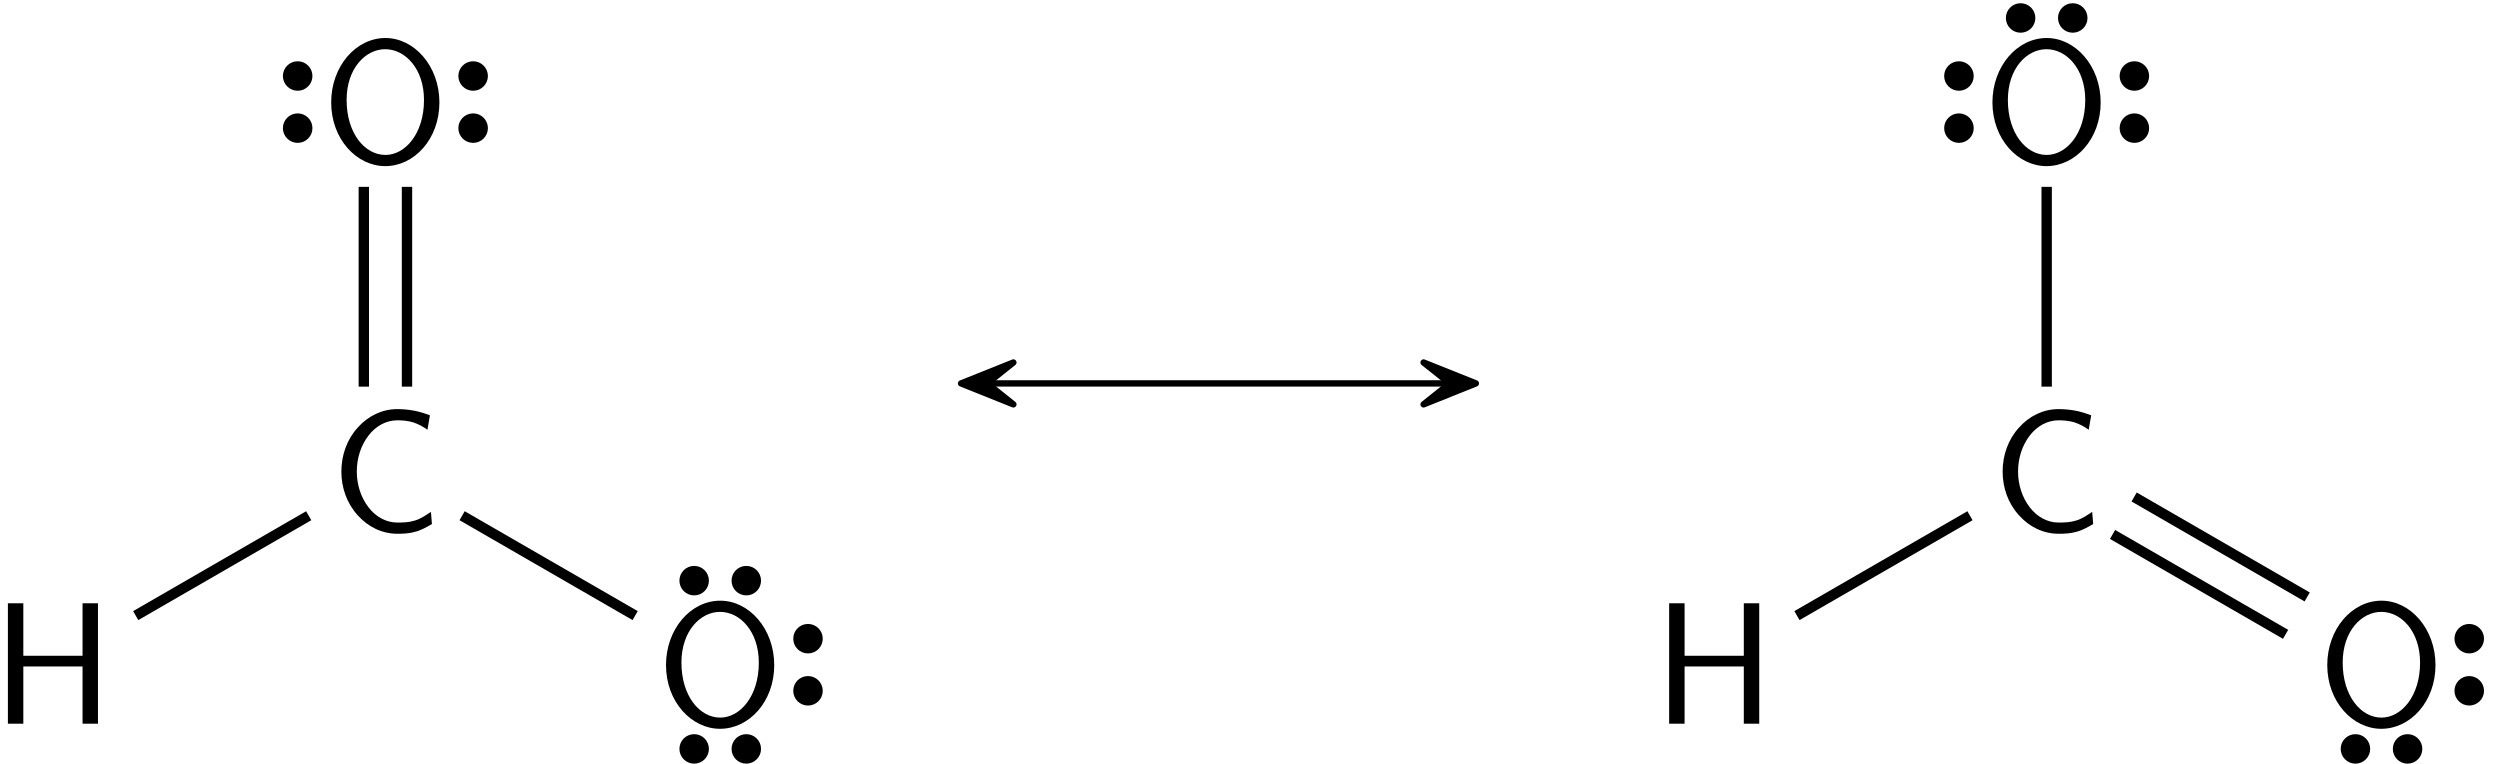 <?xml version="1.0" encoding="UTF-8"?>
<svg xmlns="http://www.w3.org/2000/svg" xmlns:xlink="http://www.w3.org/1999/xlink" width="157" height="48" viewBox="0 0 157 48">
<defs>
<g>
<g id="glyph-0-0">
<path d="M 6.406 -0.484 L 6.344 -1.25 C 6.016 -1.031 5.703 -0.812 5.328 -0.703 C 4.984 -0.594 4.609 -0.578 4.234 -0.578 C 3.516 -0.578 2.875 -0.953 2.438 -1.516 C 1.938 -2.156 1.688 -2.969 1.688 -3.781 C 1.688 -4.609 1.938 -5.422 2.438 -6.062 C 2.875 -6.625 3.516 -7 4.234 -7 C 4.562 -7 4.891 -6.969 5.219 -6.875 C 5.547 -6.766 5.844 -6.609 6.125 -6.406 L 6.281 -7.312 C 5.953 -7.438 5.609 -7.547 5.266 -7.609 C 4.922 -7.672 4.578 -7.703 4.234 -7.703 C 3.266 -7.703 2.391 -7.266 1.75 -6.547 C 1.062 -5.797 0.719 -4.797 0.719 -3.781 C 0.719 -2.766 1.062 -1.781 1.75 -1.031 C 2.391 -0.312 3.266 0.125 4.234 0.125 C 4.609 0.125 5 0.109 5.359 0 C 5.734 -0.094 6.078 -0.297 6.406 -0.484 Z M 6.406 -0.484 "/>
</g>
<g id="glyph-0-1">
<path d="M 7.406 -3.766 C 7.406 -6.047 5.828 -7.812 4.016 -7.812 C 2.156 -7.812 0.609 -6.031 0.609 -3.766 C 0.609 -1.453 2.219 0.234 4 0.234 C 5.828 0.234 7.406 -1.469 7.406 -3.766 Z M 6.438 -3.922 C 6.438 -1.797 5.25 -0.469 4.016 -0.469 C 2.719 -0.469 1.578 -1.828 1.578 -3.922 C 1.578 -5.922 2.781 -7.109 4 -7.109 C 5.266 -7.109 6.438 -5.875 6.438 -3.922 Z M 6.438 -3.922 "/>
</g>
<g id="glyph-0-2">
<path d="M 6.688 0 L 6.688 -7.562 L 5.719 -7.562 L 5.719 -4.266 L 2 -4.266 L 2 -7.562 L 1.031 -7.562 L 1.031 0 L 2 0 L 2 -3.594 L 5.719 -3.594 L 5.719 0 Z M 6.688 0 "/>
</g>
</g>
</defs>
<g fill="rgb(0%, 0%, 0%)" fill-opacity="1">
<use xlink:href="#glyph-0-0" x="20.719" y="33.395"/>
</g>
<g fill="rgb(0%, 0%, 0%)" fill-opacity="1">
<use xlink:href="#glyph-0-1" x="20.189" y="10.199"/>
</g>
<path fill-rule="nonzero" fill="rgb(0%, 0%, 0%)" fill-opacity="1" stroke-width="0.399" stroke-linecap="butt" stroke-linejoin="miter" stroke="rgb(0%, 0%, 0%)" stroke-opacity="1" stroke-miterlimit="10" d="M 0.002 -0.909 C -0.401 -0.909 -0.729 -1.234 -0.729 -1.636 C -0.729 -2.038 -0.401 -2.362 0.002 -2.362 C 0.4 -2.362 0.728 -2.038 0.728 -1.636 C 0.728 -1.234 0.4 -0.909 0.002 -0.909 Z M 0.002 2.364 C -0.401 2.364 -0.729 2.04 -0.729 1.638 C -0.729 1.235 -0.401 0.911 0.002 0.911 C 0.4 0.911 0.728 1.235 0.728 1.638 C 0.728 2.04 0.4 2.364 0.002 2.364 Z M 0.002 2.364 " transform="matrix(1, 0, 0, -1, 29.713, 6.411)"/>
<path fill-rule="nonzero" fill="rgb(0%, 0%, 0%)" fill-opacity="1" stroke-width="0.399" stroke-linecap="butt" stroke-linejoin="miter" stroke="rgb(0%, 0%, 0%)" stroke-opacity="1" stroke-miterlimit="10" d="M 0.001 0.911 C 0.4 0.911 0.728 1.235 0.728 1.638 C 0.728 2.04 0.4 2.364 0.001 2.364 C -0.401 2.364 -0.729 2.04 -0.729 1.638 C -0.729 1.235 -0.401 0.911 0.001 0.911 Z M 0.001 -2.362 C 0.4 -2.362 0.728 -2.038 0.728 -1.636 C 0.728 -1.234 0.4 -0.909 0.001 -0.909 C -0.401 -0.909 -0.729 -1.234 -0.729 -1.636 C -0.729 -2.038 -0.401 -2.362 0.001 -2.362 Z M 0.001 -2.362 " transform="matrix(1, 0, 0, -1, 18.694, 6.411)"/>
<path fill="none" stroke-width="0.651" stroke-linecap="butt" stroke-linejoin="miter" stroke="rgb(0%, 0%, 0%)" stroke-opacity="1" stroke-miterlimit="10" d="M -1.356 9.114 L -1.356 21.661 " transform="matrix(1, 0, 0, -1, 24.204, 33.395)"/>
<path fill="none" stroke-width="0.651" stroke-linecap="butt" stroke-linejoin="miter" stroke="rgb(0%, 0%, 0%)" stroke-opacity="1" stroke-miterlimit="10" d="M 1.355 9.114 L 1.355 21.661 " transform="matrix(1, 0, 0, -1, 24.204, 33.395)"/>
<g fill="rgb(0%, 0%, 0%)" fill-opacity="1">
<use xlink:href="#glyph-0-2" x="-0.535" y="45.448"/>
</g>
<path fill="none" stroke-width="0.651" stroke-linecap="butt" stroke-linejoin="miter" stroke="rgb(0%, 0%, 0%)" stroke-opacity="1" stroke-miterlimit="10" d="M -4.817 1.008 L -15.681 -5.265 " transform="matrix(1, 0, 0, -1, 24.204, 33.395)"/>
<g fill="rgb(0%, 0%, 0%)" fill-opacity="1">
<use xlink:href="#glyph-0-1" x="41.216" y="45.535"/>
</g>
<path fill-rule="nonzero" fill="rgb(0%, 0%, 0%)" fill-opacity="1" stroke-width="0.399" stroke-linecap="butt" stroke-linejoin="miter" stroke="rgb(0%, 0%, 0%)" stroke-opacity="1" stroke-miterlimit="10" d="M 0.001 -0.909 C -0.401 -0.909 -0.725 -1.233 -0.725 -1.636 C -0.725 -2.038 -0.401 -2.362 0.001 -2.362 C 0.404 -2.362 0.728 -2.038 0.728 -1.636 C 0.728 -1.233 0.404 -0.909 0.001 -0.909 Z M 0.001 2.364 C -0.401 2.364 -0.725 2.04 -0.725 1.638 C -0.725 1.235 -0.401 0.911 0.001 0.911 C 0.404 0.911 0.728 1.235 0.728 1.638 C 0.728 2.04 0.404 2.364 0.001 2.364 Z M 0.001 2.364 " transform="matrix(1, 0, 0, -1, 50.741, 41.747)"/>
<path fill-rule="nonzero" fill="rgb(0%, 0%, 0%)" fill-opacity="1" stroke-width="0.399" stroke-linecap="butt" stroke-linejoin="miter" stroke="rgb(0%, 0%, 0%)" stroke-opacity="1" stroke-miterlimit="10" d="M 0.91 0 C 0.91 -0.402 1.234 -0.726 1.636 -0.726 C 2.039 -0.726 2.363 -0.402 2.363 0 C 2.363 0.403 2.039 0.727 1.636 0.727 C 1.234 0.727 0.91 0.403 0.91 0 Z M -2.364 0 C -2.364 -0.402 -2.04 -0.726 -1.637 -0.726 C -1.235 -0.726 -0.911 -0.402 -0.911 0 C -0.911 0.403 -1.235 0.727 -1.637 0.727 C -2.04 0.727 -2.364 0.403 -2.364 0 Z M -2.364 0 " transform="matrix(1, 0, 0, -1, 45.231, 36.465)"/>
<path fill-rule="nonzero" fill="rgb(0%, 0%, 0%)" fill-opacity="1" stroke-width="0.399" stroke-linecap="butt" stroke-linejoin="miter" stroke="rgb(0%, 0%, 0%)" stroke-opacity="1" stroke-miterlimit="10" d="M -0.911 -0.001 C -0.911 0.401 -1.235 0.725 -1.637 0.725 C -2.04 0.725 -2.364 0.401 -2.364 -0.001 C -2.364 -0.4 -2.04 -0.728 -1.637 -0.728 C -1.235 -0.728 -0.911 -0.4 -0.911 -0.001 Z M 2.363 -0.001 C 2.363 0.401 2.039 0.725 1.636 0.725 C 1.234 0.725 0.91 0.401 0.91 -0.001 C 0.91 -0.4 1.234 -0.728 1.636 -0.728 C 2.039 -0.728 2.363 -0.4 2.363 -0.001 Z M 2.363 -0.001 " transform="matrix(1, 0, 0, -1, 45.231, 47.03)"/>
<path fill="none" stroke-width="0.651" stroke-linecap="butt" stroke-linejoin="miter" stroke="rgb(0%, 0%, 0%)" stroke-opacity="1" stroke-miterlimit="10" d="M 4.816 1.008 L 15.683 -5.265 " transform="matrix(1, 0, 0, -1, 24.204, 33.395)"/>
<path fill="none" stroke-width="0.399" stroke-linecap="butt" stroke-linejoin="miter" stroke="rgb(0%, 0%, 0%)" stroke-opacity="1" stroke-miterlimit="10" d="M 62.625 9.317 L 91.484 9.317 " transform="matrix(1, 0, 0, -1, -0.535, 33.395)"/>
<path fill-rule="nonzero" fill="rgb(0%, 0%, 0%)" fill-opacity="1" stroke-width="0.399" stroke-linecap="butt" stroke-linejoin="round" stroke="rgb(0%, 0%, 0%)" stroke-opacity="1" stroke-miterlimit="10" d="M 4.445 -0.001 L 1.16 1.315 L 2.808 -0.001 L 1.16 -1.314 Z M 4.445 -0.001 " transform="matrix(-1, 0, 0, 1, 64.8, 24.079)"/>
<path fill-rule="nonzero" fill="rgb(0%, 0%, 0%)" fill-opacity="1" stroke-width="0.399" stroke-linecap="butt" stroke-linejoin="round" stroke="rgb(0%, 0%, 0%)" stroke-opacity="1" stroke-miterlimit="10" d="M 4.444 0.001 L 1.162 1.314 L 2.811 0.001 L 1.162 -1.315 Z M 4.444 0.001 " transform="matrix(1, 0, 0, -1, 88.24, 24.079)"/>
<g fill="rgb(0%, 0%, 0%)" fill-opacity="1">
<use xlink:href="#glyph-0-0" x="125.046" y="33.395"/>
</g>
<g fill="rgb(0%, 0%, 0%)" fill-opacity="1">
<use xlink:href="#glyph-0-1" x="145.543" y="45.535"/>
</g>
<path fill-rule="nonzero" fill="rgb(0%, 0%, 0%)" fill-opacity="1" stroke-width="0.399" stroke-linecap="butt" stroke-linejoin="miter" stroke="rgb(0%, 0%, 0%)" stroke-opacity="1" stroke-miterlimit="10" d="M -0.002 -0.909 C -0.4 -0.909 -0.728 -1.233 -0.728 -1.636 C -0.728 -2.038 -0.4 -2.362 -0.002 -2.362 C 0.401 -2.362 0.729 -2.038 0.729 -1.636 C 0.729 -1.233 0.401 -0.909 -0.002 -0.909 Z M -0.002 2.364 C -0.4 2.364 -0.728 2.04 -0.728 1.638 C -0.728 1.235 -0.4 0.911 -0.002 0.911 C 0.401 0.911 0.729 1.235 0.729 1.638 C 0.729 2.04 0.401 2.364 -0.002 2.364 Z M -0.002 2.364 " transform="matrix(1, 0, 0, -1, 155.068, 41.747)"/>
<path fill-rule="nonzero" fill="rgb(0%, 0%, 0%)" fill-opacity="1" stroke-width="0.399" stroke-linecap="butt" stroke-linejoin="miter" stroke="rgb(0%, 0%, 0%)" stroke-opacity="1" stroke-miterlimit="10" d="M -0.91 -0.001 C -0.91 0.401 -1.234 0.725 -1.636 0.725 C -2.038 0.725 -2.363 0.401 -2.363 -0.001 C -2.363 -0.4 -2.038 -0.728 -1.636 -0.728 C -1.234 -0.728 -0.91 -0.4 -0.91 -0.001 Z M 2.364 -0.001 C 2.364 0.401 2.04 0.725 1.637 0.725 C 1.235 0.725 0.911 0.401 0.911 -0.001 C 0.911 -0.4 1.235 -0.728 1.637 -0.728 C 2.04 -0.728 2.364 -0.4 2.364 -0.001 Z M 2.364 -0.001 " transform="matrix(1, 0, 0, -1, 149.558, 47.03)"/>
<path fill="none" stroke-width="0.651" stroke-linecap="butt" stroke-linejoin="miter" stroke="rgb(0%, 0%, 0%)" stroke-opacity="1" stroke-miterlimit="10" d="M 5.492 2.184 L 16.36 -4.093 " transform="matrix(1, 0, 0, -1, 128.531, 33.395)"/>
<path fill="none" stroke-width="0.651" stroke-linecap="butt" stroke-linejoin="miter" stroke="rgb(0%, 0%, 0%)" stroke-opacity="1" stroke-miterlimit="10" d="M 4.137 -0.168 L 15.004 -6.441 " transform="matrix(1, 0, 0, -1, 128.531, 33.395)"/>
<g fill="rgb(0%, 0%, 0%)" fill-opacity="1">
<use xlink:href="#glyph-0-2" x="103.792" y="45.448"/>
</g>
<path fill="none" stroke-width="0.651" stroke-linecap="butt" stroke-linejoin="miter" stroke="rgb(0%, 0%, 0%)" stroke-opacity="1" stroke-miterlimit="10" d="M -4.816 1.008 L -15.683 -5.265 " transform="matrix(1, 0, 0, -1, 128.531, 33.395)"/>
<g fill="rgb(0%, 0%, 0%)" fill-opacity="1">
<use xlink:href="#glyph-0-1" x="124.516" y="10.199"/>
</g>
<path fill-rule="nonzero" fill="rgb(0%, 0%, 0%)" fill-opacity="1" stroke-width="0.399" stroke-linecap="butt" stroke-linejoin="miter" stroke="rgb(0%, 0%, 0%)" stroke-opacity="1" stroke-miterlimit="10" d="M -0.001 -0.909 C -0.403 -0.909 -0.728 -1.234 -0.728 -1.636 C -0.728 -2.038 -0.403 -2.362 -0.001 -2.362 C 0.401 -2.362 0.726 -2.038 0.726 -1.636 C 0.726 -1.234 0.401 -0.909 -0.001 -0.909 Z M -0.001 2.364 C -0.403 2.364 -0.728 2.04 -0.728 1.638 C -0.728 1.235 -0.403 0.911 -0.001 0.911 C 0.401 0.911 0.726 1.235 0.726 1.638 C 0.726 2.04 0.401 2.364 -0.001 2.364 Z M -0.001 2.364 " transform="matrix(1, 0, 0, -1, 134.04, 6.411)"/>
<path fill-rule="nonzero" fill="rgb(0%, 0%, 0%)" fill-opacity="1" stroke-width="0.399" stroke-linecap="butt" stroke-linejoin="miter" stroke="rgb(0%, 0%, 0%)" stroke-opacity="1" stroke-miterlimit="10" d="M 0.91 0 C 0.91 -0.402 1.235 -0.726 1.637 -0.726 C 2.039 -0.726 2.364 -0.402 2.364 0 C 2.364 0.402 2.039 0.727 1.637 0.727 C 1.235 0.727 0.91 0.402 0.91 0 Z M -2.363 0 C -2.363 -0.402 -2.039 -0.726 -1.636 -0.726 C -1.234 -0.726 -0.91 -0.402 -0.91 0 C -0.91 0.402 -1.234 0.727 -1.636 0.727 C -2.039 0.727 -2.363 0.402 -2.363 0 Z M -2.363 0 " transform="matrix(1, 0, 0, -1, 128.531, 1.129)"/>
<path fill-rule="nonzero" fill="rgb(0%, 0%, 0%)" fill-opacity="1" stroke-width="0.399" stroke-linecap="butt" stroke-linejoin="miter" stroke="rgb(0%, 0%, 0%)" stroke-opacity="1" stroke-miterlimit="10" d="M -0.001 0.911 C 0.401 0.911 0.729 1.235 0.729 1.638 C 0.729 2.04 0.401 2.364 -0.001 2.364 C -0.4 2.364 -0.728 2.04 -0.728 1.638 C -0.728 1.235 -0.4 0.911 -0.001 0.911 Z M -0.001 -2.362 C 0.401 -2.362 0.729 -2.038 0.729 -1.636 C 0.729 -1.234 0.401 -0.909 -0.001 -0.909 C -0.4 -0.909 -0.728 -1.234 -0.728 -1.636 C -0.728 -2.038 -0.4 -2.362 -0.001 -2.362 Z M -0.001 -2.362 " transform="matrix(1, 0, 0, -1, 123.021, 6.411)"/>
<path fill="none" stroke-width="0.651" stroke-linecap="butt" stroke-linejoin="miter" stroke="rgb(0%, 0%, 0%)" stroke-opacity="1" stroke-miterlimit="10" d="M 0 9.114 L 0 21.661 " transform="matrix(1, 0, 0, -1, 128.531, 33.395)"/>
</svg>
